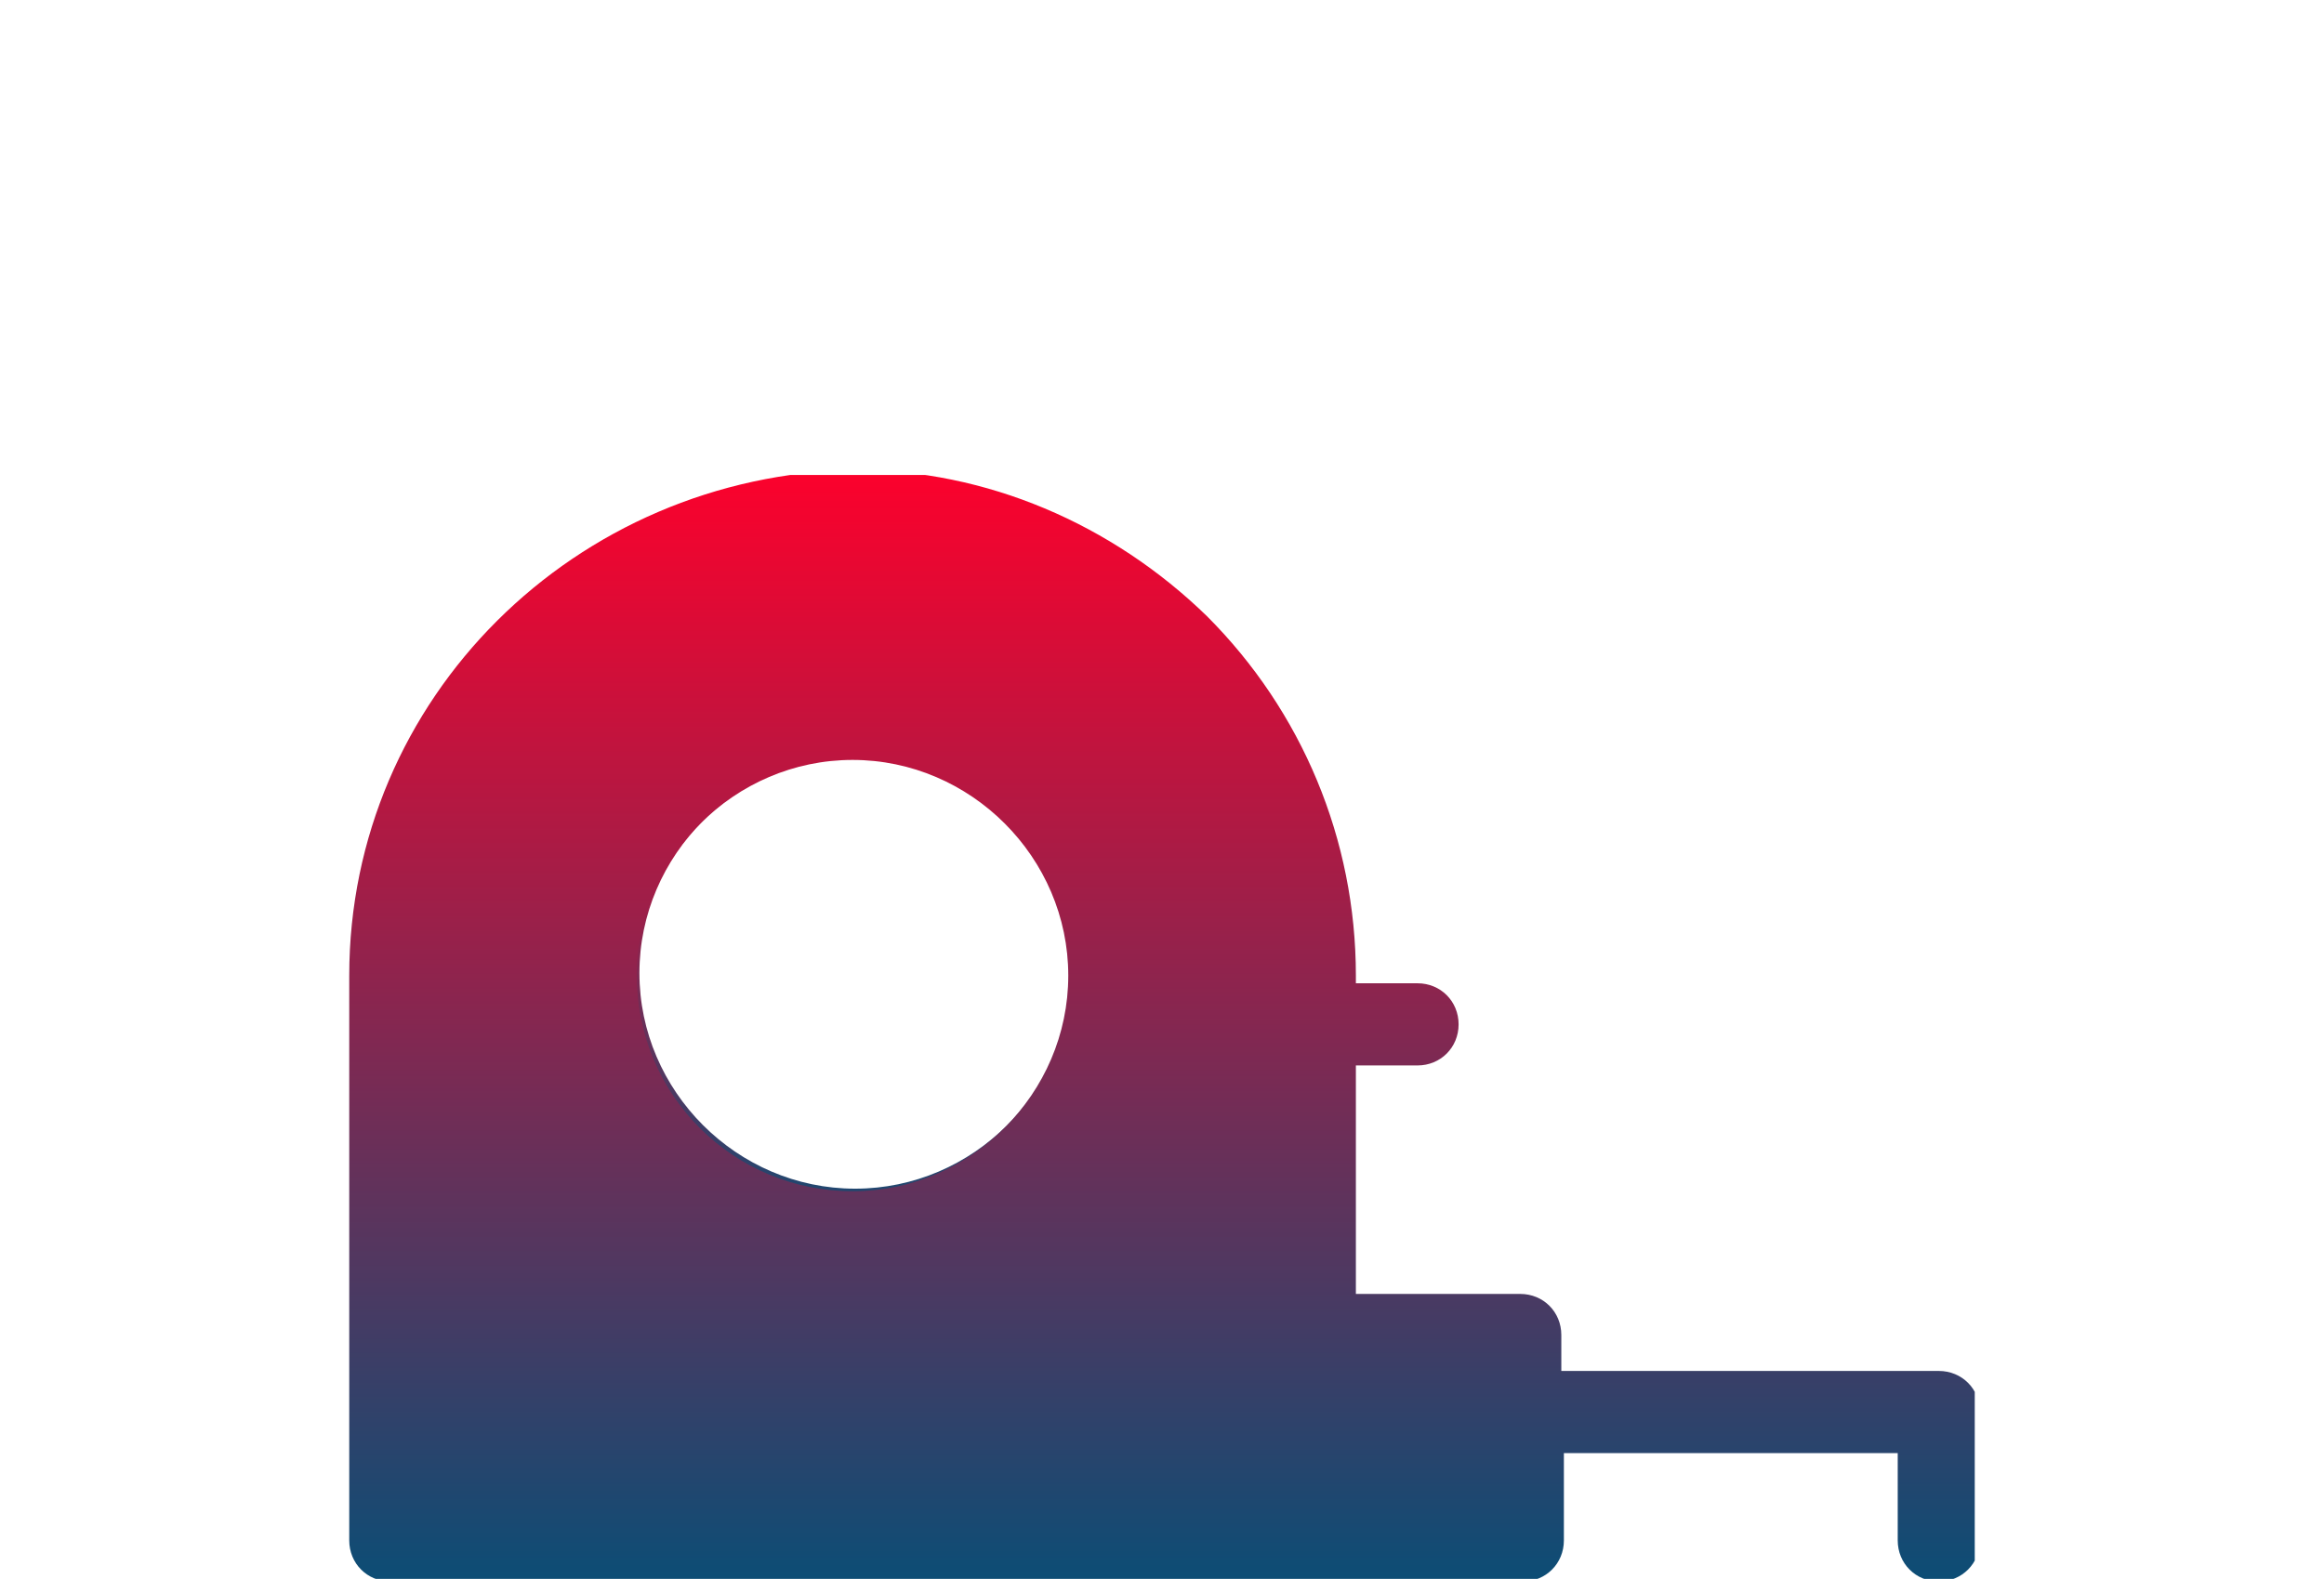 <?xml version="1.0" encoding="utf-8"?>
<!-- Generator: Adobe Illustrator 24.1.0, SVG Export Plug-In . SVG Version: 6.00 Build 0)  -->
<svg version="1.1" id="Livello_1" xmlns="http://www.w3.org/2000/svg" xmlns:xlink="http://www.w3.org/1999/xlink" x="0px" y="0px"
	 viewBox="0 0 90.5 61.5" style="enable-background:new 0 0 90.5 61.5;" xml:space="preserve">
<style type="text/css">
	.st0{clip-path:url(#SVGID_2_);fill:url(#SVGID_3_);}
	.st1{clip-path:url(#SVGID_5_);fill:url(#SVGID_6_);}
</style>
<g>
	<g>
		<defs>
			<path id="SVGID_1_" d="M41.7,37.9c0,4.6-3.8,8.4-8.4,8.4s-8.4-3.8-8.4-8.4s3.8-8.4,8.4-8.4C37.9,29.5,41.7,33.3,41.7,37.9
				 M44.8,37.9c0-6.4-5.2-11.6-11.6-11.6s-11.6,5.2-11.6,11.6s5.2,11.6,11.6,11.6C39.6,49.5,44.8,44.3,44.8,37.9"/>
		</defs>
		<clipPath id="SVGID_2_">
			<use xlink:href="#SVGID_1_"  style="overflow:visible;"/>
		</clipPath>
		
			<linearGradient id="SVGID_3_" gradientUnits="userSpaceOnUse" x1="-817.407" y1="-10.96" x2="-817.273" y2="-10.96" gradientTransform="matrix(7.743597e-09 -172.476 -172.476 -7.743597e-09 -1857.099 -140933.859)">
			<stop  offset="0" style="stop-color:#035078"/>
			<stop  offset="1" style="stop-color:#FF002B"/>
		</linearGradient>
		<rect x="21.7" y="26.4" class="st0" width="23.1" height="23.1"/>
	</g>
</g>
<g>
	<g>
		<defs>
			<path id="SVGID_4_" d="M13.6,38v22c0,0.9,0.7,1.6,1.6,1.6h44.1c0.9,0,1.6-0.7,1.6-1.6v-3.4h13V60c0,0.9,0.7,1.6,1.6,1.6
				c0.9,0,1.6-0.7,1.6-1.6v-5c0-0.9-0.7-1.6-1.6-1.6H60.8V52c0-0.9-0.7-1.6-1.6-1.6h-6.4v-8.9h2.4c0.9,0,1.6-0.7,1.6-1.6
				c0-0.9-0.7-1.6-1.6-1.6h-2.4v-0.3c0-5.3-2.1-10.3-5.8-14c-3.7-3.6-8.6-5.7-13.7-5.7C22.4,18.5,13.6,27.2,13.6,38z M24.8,38
				c0-4.6,3.8-8.4,8.4-8.4s8.4,3.8,8.4,8.4s-3.8,8.4-8.4,8.4S24.8,42.7,24.8,38z"/>
		</defs>
		<clipPath id="SVGID_5_">
			<use xlink:href="#SVGID_4_"  style="overflow:visible;"/>
		</clipPath>
		
			<linearGradient id="SVGID_6_" gradientUnits="userSpaceOnUse" x1="-802.326" y1="132.172" x2="-802.192" y2="132.172" gradientTransform="matrix(1.444075e-08 -321.645 -321.645 -1.444075e-08 42557.496 -258002.359)">
			<stop  offset="0" style="stop-color:#035078"/>
			<stop  offset="1" style="stop-color:#FF002B"/>
		</linearGradient>
		<rect x="13.6" y="18.5" class="st1" width="63.3" height="43.1"/>
	</g>
</g>
</svg>
